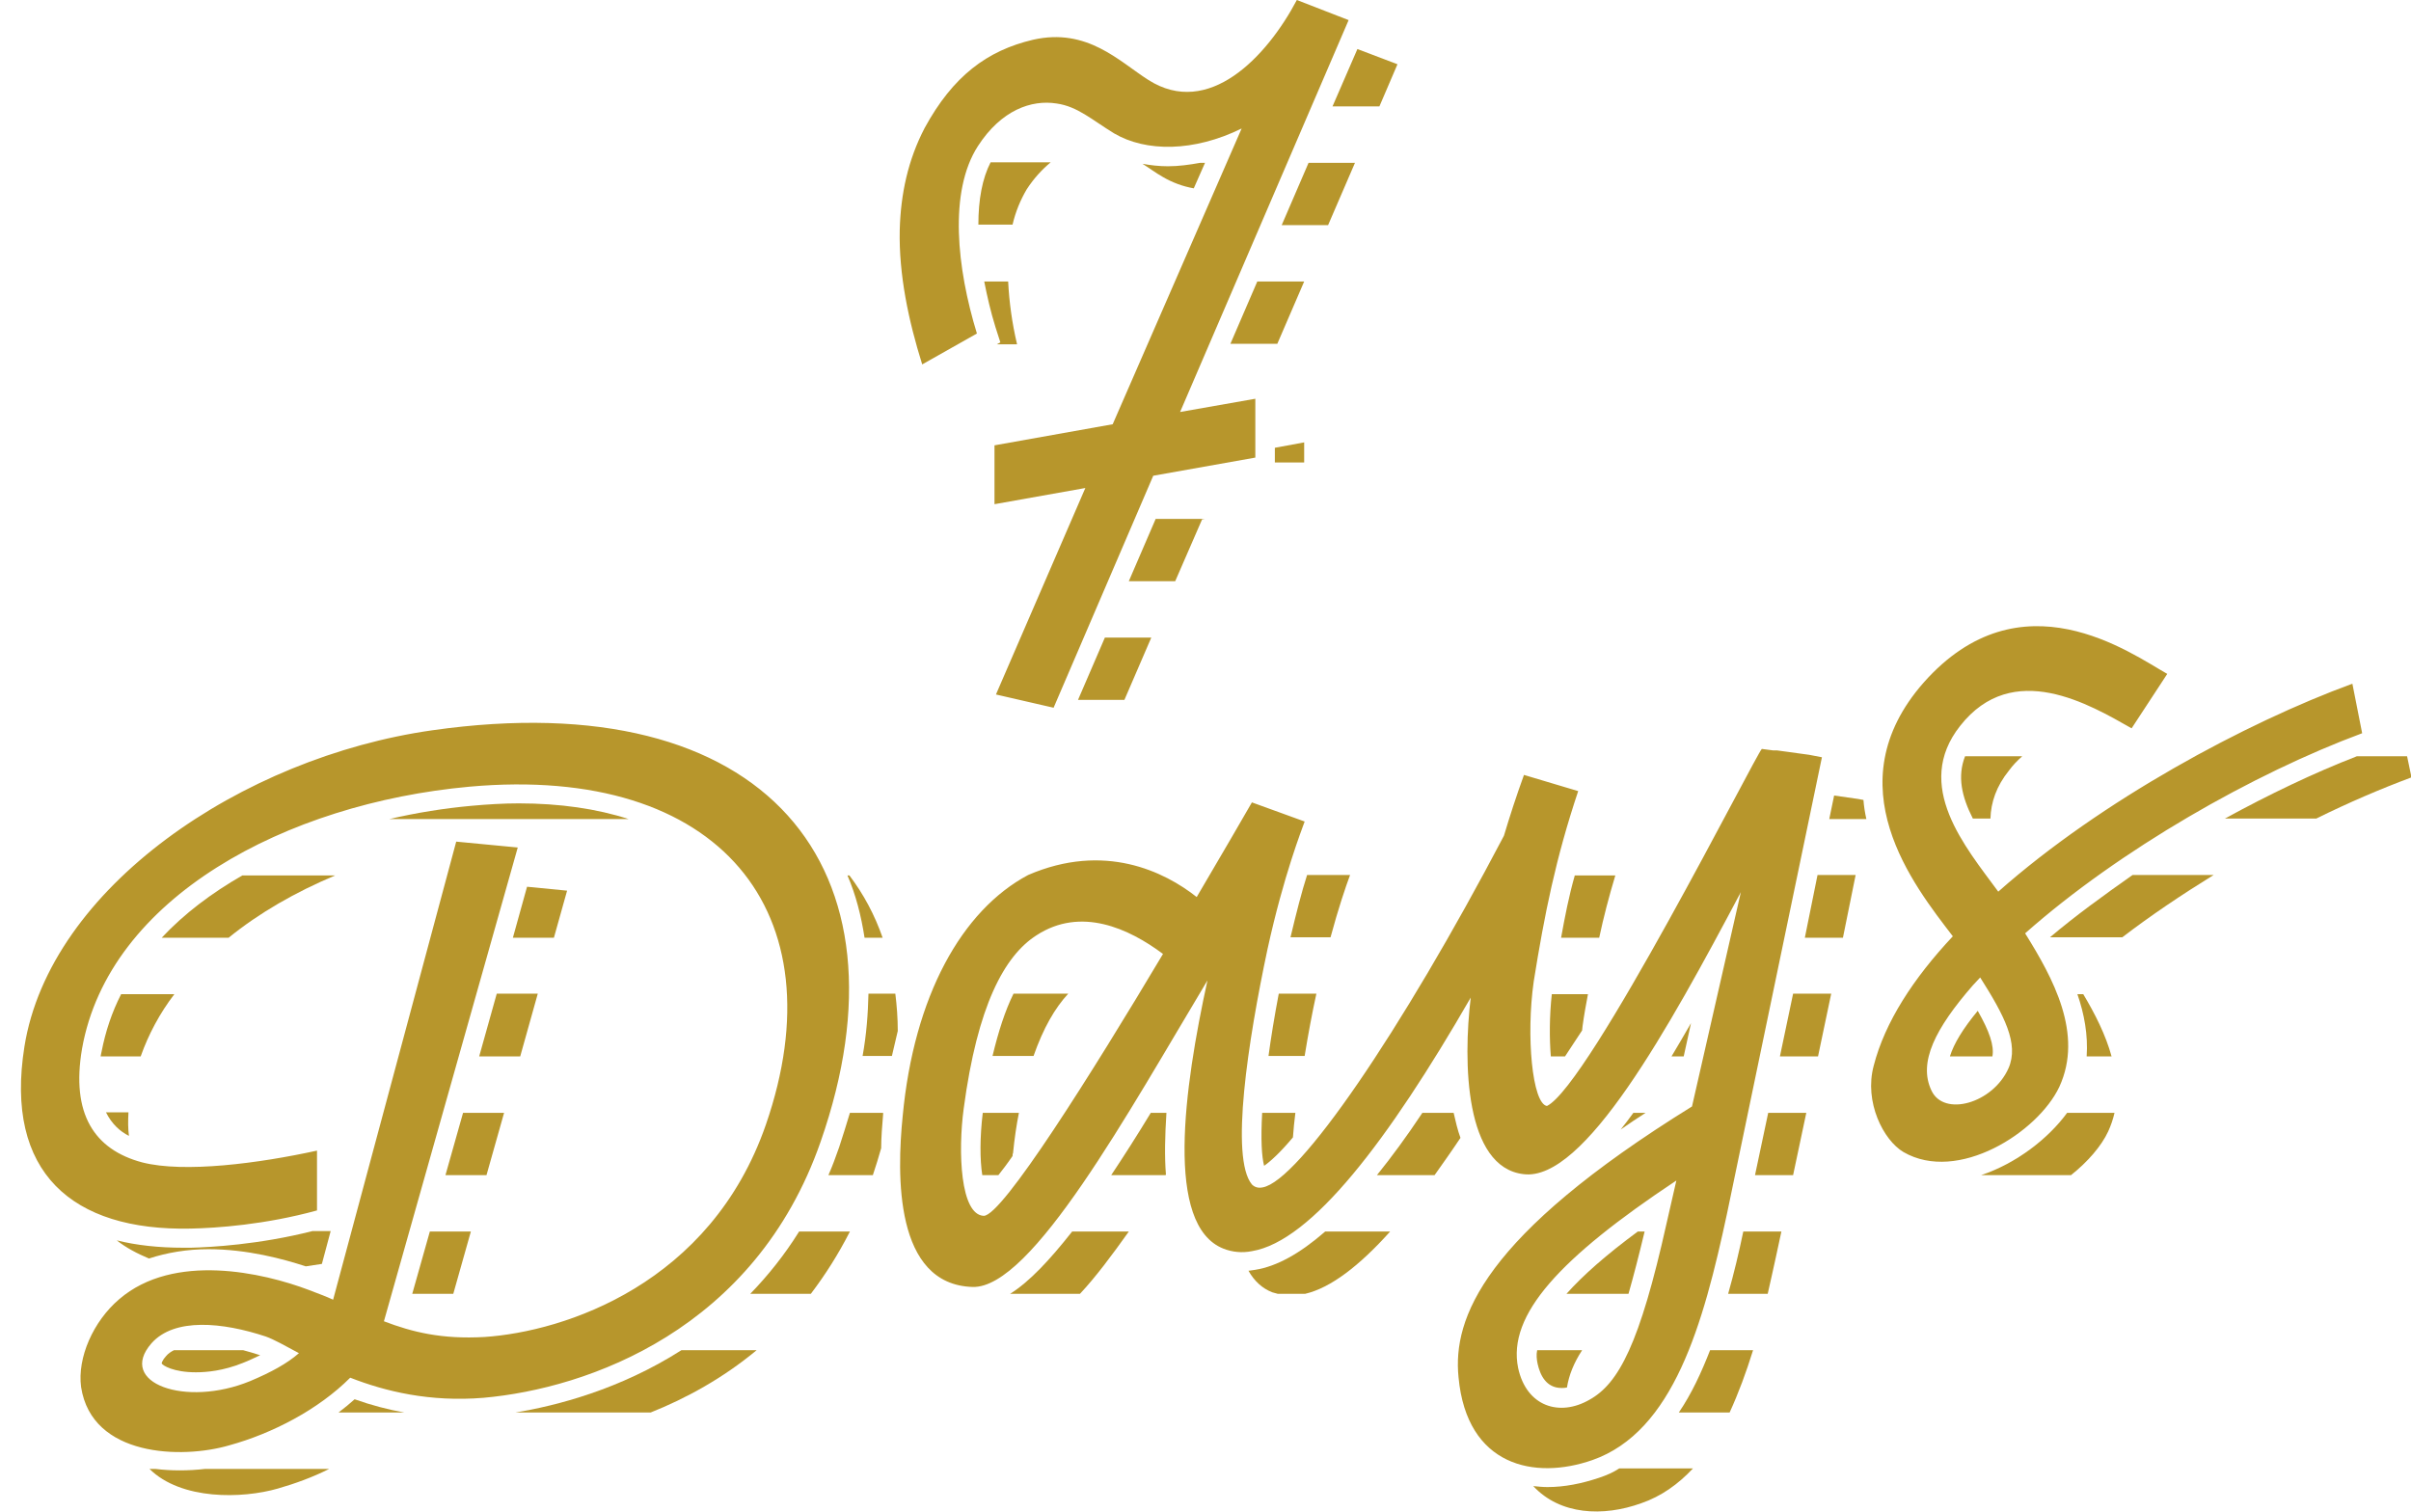 <?xml version="1.0" encoding="UTF-8"?> <svg xmlns="http://www.w3.org/2000/svg" width="185" height="116" viewBox="0 0 185 116" fill="none"><g clip-path="url(#clip0_1938_60)"><path d="M78.782 14.528C79.345 13.662 79.982 12.985 80.619 12.458H76.009C75.372 13.7 75.072 15.319 75.072 17.238H77.695C77.92 16.26 78.295 15.356 78.782 14.528Z" fill="#B7962C"></path><path d="M86.616 44.601H90.176L92.238 39.859L92.463 39.821H88.677L86.616 44.601Z" fill="#B7962C"></path><path d="M88.34 48.929H84.779L82.718 53.709H86.278L88.34 48.929Z" fill="#B7962C"></path><path d="M27.21 107.381C26.835 107.72 26.423 108.058 25.973 108.397H31.033C29.759 108.171 28.485 107.833 27.21 107.381Z" fill="#B7962C"></path><path d="M39.803 61.651C38.642 61.651 37.405 61.726 36.168 61.839C34.106 62.027 31.97 62.366 29.871 62.855H48.236C45.8 62.065 42.952 61.651 39.803 61.651Z" fill="#B7962C"></path><path d="M16.004 95.864C18.965 95.864 21.738 96.616 23.462 97.181C23.875 97.106 24.287 97.068 24.699 96.993L25.374 94.471H23.987C19.827 95.525 16.116 95.713 14.655 95.751C14.467 95.751 14.242 95.751 14.055 95.751C12.181 95.751 10.457 95.563 8.958 95.186C9.67 95.751 10.532 96.202 11.431 96.579C12.818 96.127 14.355 95.864 16.004 95.864Z" fill="#B7962C"></path><path d="M101.008 76.254H98.122C97.785 78.023 97.522 79.642 97.335 81.034H100.108C100.371 79.416 100.671 77.797 101.008 76.254Z" fill="#B7962C"></path><path d="M97.822 35.492H100.071V33.949L97.822 34.363V35.492Z" fill="#B7962C"></path><path d="M81.968 76.254H77.77C77.133 77.534 76.609 79.153 76.159 81.034H79.307C80.057 78.889 80.956 77.346 81.968 76.254Z" fill="#B7962C"></path><path d="M103.594 67.146H100.296C99.883 68.426 99.471 70.044 99.022 71.926H102.095C102.694 69.705 103.257 68.049 103.594 67.146Z" fill="#B7962C"></path><path d="M43.514 68.35L40.441 68.049L39.354 71.964H42.502L43.514 68.35Z" fill="#B7962C"></path><path d="M94.411 26.384H98.01L100.071 21.604H96.473L94.411 26.384Z" fill="#B7962C"></path><path d="M162.025 81.072C161.575 79.416 160.751 77.797 159.851 76.292H159.401C159.926 77.797 160.226 79.416 160.113 81.072H162.025Z" fill="#B7962C"></path><path d="M149.619 81.072H152.88C153.03 80.244 152.655 79.153 151.755 77.572C150.631 78.927 149.919 80.094 149.619 81.072Z" fill="#B7962C"></path><path d="M100.408 12.496L98.347 17.276H101.907L103.969 12.496H100.408Z" fill="#B7962C"></path><path d="M140.362 62.855H143.21C143.098 62.366 143.023 61.877 142.985 61.388L142.573 61.312L140.736 61.049L140.362 62.855Z" fill="#B7962C"></path><path d="M41.265 76.254H38.117L36.768 81.072H39.916L41.265 76.254Z" fill="#B7962C"></path><path d="M155.166 58.038H150.781C150.181 59.581 150.519 61.124 151.381 62.818H152.73C152.767 61.576 153.18 60.334 154.154 59.129C154.454 58.715 154.791 58.376 155.166 58.038Z" fill="#B7962C"></path><path d="M31.633 99.289H34.781L36.13 94.509H32.982L31.633 99.289Z" fill="#B7962C"></path><path d="M38.679 85.4H35.531L34.181 90.18H37.33L38.679 85.4Z" fill="#B7962C"></path><path d="M66.639 76.254C66.602 77.797 66.489 79.378 66.189 81.034H68.438C68.588 80.395 68.738 79.755 68.888 79.115C68.888 78.136 68.813 77.158 68.7 76.254H66.639Z" fill="#B7962C"></path><path d="M9.895 87.169C9.82 86.605 9.82 86.04 9.857 85.363H8.133C8.583 86.266 9.22 86.831 9.895 87.169Z" fill="#B7962C"></path><path d="M7.721 81.072H10.794C11.394 79.378 12.256 77.76 13.38 76.292H9.295C8.583 77.685 8.096 79.153 7.796 80.696C7.758 80.808 7.758 80.921 7.721 81.072Z" fill="#B7962C"></path><path d="M17.541 71.964C19.902 70.044 22.675 68.463 25.711 67.184H18.59C16.229 68.539 14.13 70.119 12.406 71.964H17.541Z" fill="#B7962C"></path><path d="M12.743 104.069C12.406 104.445 12.406 104.633 12.406 104.633C12.481 104.784 13.305 105.311 15.029 105.311C15.854 105.311 17.128 105.198 18.627 104.596C19.115 104.408 19.564 104.182 19.977 103.994H19.939C19.489 103.843 19.077 103.73 18.665 103.617H13.343C13.118 103.73 12.893 103.881 12.743 104.069Z" fill="#B7962C"></path><path d="M67.763 85.513C67.763 85.476 67.763 85.438 67.763 85.4H65.215C64.952 86.266 64.69 87.132 64.39 88.035C64.128 88.788 63.865 89.503 63.566 90.18H66.976C67.201 89.503 67.426 88.788 67.614 88.11C67.614 87.282 67.688 86.417 67.763 85.513Z" fill="#B7962C"></path><path d="M111.54 85.4H109.141C107.942 87.207 106.78 88.788 105.655 90.18H110.078C110.715 89.277 111.39 88.336 112.064 87.32C111.84 86.718 111.69 86.04 111.54 85.4Z" fill="#B7962C"></path><path d="M132.603 99.289H135.639C135.864 98.348 136.051 97.407 136.276 96.428L136.689 94.509H133.765C133.428 96.127 133.053 97.708 132.603 99.289Z" fill="#B7962C"></path><path d="M128.818 108.397H132.716C133.39 106.929 133.99 105.311 134.515 103.617H131.217C130.542 105.349 129.792 106.967 128.818 108.397Z" fill="#B7962C"></path><path d="M96.323 97.445C96.173 97.482 95.986 97.482 95.798 97.52C96.248 98.31 96.848 98.875 97.635 99.176C97.747 99.213 97.897 99.251 98.047 99.289H100.146C102.095 98.837 104.306 97.143 106.667 94.509H101.683C99.734 96.203 97.972 97.181 96.323 97.445Z" fill="#B7962C"></path><path d="M77.508 99.289H82.868C84.067 98.009 85.304 96.353 86.616 94.509H82.268C80.544 96.692 79.007 98.348 77.508 99.289Z" fill="#B7962C"></path><path d="M89.502 85.4H88.302C87.253 87.132 86.241 88.713 85.266 90.18H89.427L89.464 90.143C89.352 88.75 89.389 87.169 89.502 85.4Z" fill="#B7962C"></path><path d="M122.709 113.403C121.359 113.855 120.048 114.118 118.736 114.118C118.361 114.118 118.024 114.08 117.649 114.043C119.71 116.263 123.009 116.414 125.932 115.36C127.469 114.833 128.78 113.892 129.905 112.688H124.245C123.796 112.989 123.271 113.215 122.709 113.403Z" fill="#B7962C"></path><path d="M152.018 90.18H158.914C160.188 89.164 161.238 87.96 161.763 86.831C161.987 86.341 162.137 85.89 162.25 85.4H158.614C157.153 87.395 154.716 89.277 152.018 90.18Z" fill="#B7962C"></path><path d="M157.302 71.926H162.849C165.061 70.232 167.422 68.651 169.858 67.146H163.637C161.388 68.727 159.214 70.308 157.302 71.926Z" fill="#B7962C"></path><path d="M87.665 12.571C88.152 12.872 88.64 13.248 89.239 13.587C89.951 14.001 90.738 14.302 91.6 14.453L92.463 12.496H92.088C91.263 12.646 90.439 12.759 89.614 12.759C88.939 12.759 88.302 12.684 87.665 12.571Z" fill="#B7962C"></path><path d="M139.462 67.146L138.488 71.964H141.411L142.386 67.146H139.462Z" fill="#B7962C"></path><path d="M136.576 81.072H139.5L140.512 76.254H137.588L136.576 81.072Z" fill="#B7962C"></path><path d="M134.665 90.18H137.588L138.6 85.4H135.677L134.665 90.18Z" fill="#B7962C"></path><path d="M184.7 58.038H180.84C177.542 59.317 174.093 60.973 170.72 62.818H177.729C180.24 61.576 182.714 60.522 185.037 59.656L184.7 58.038Z" fill="#B7962C"></path><path d="M128.256 81.072H129.193L129.755 78.513C129.268 79.378 128.743 80.244 128.256 81.072Z" fill="#B7962C"></path><path d="M117.986 104.671C118.174 105.499 118.623 106.515 119.823 106.515C119.935 106.515 120.085 106.515 120.235 106.478C120.385 105.537 120.76 104.596 121.397 103.617H117.949C117.874 103.956 117.911 104.332 117.986 104.671Z" fill="#B7962C"></path><path d="M118.998 81.072H120.085C120.46 80.507 120.91 79.83 121.397 79.077C121.397 78.964 121.434 78.851 121.434 78.739C121.547 77.91 121.697 77.082 121.847 76.292H119.073C118.886 77.986 118.886 79.717 118.998 81.072Z" fill="#B7962C"></path><path d="M126.269 85.4H125.332C124.995 85.852 124.695 86.266 124.358 86.68C124.995 86.228 125.632 85.814 126.269 85.4Z" fill="#B7962C"></path><path d="M78.033 26.384C77.658 24.803 77.433 23.147 77.358 21.604H75.522C75.746 22.733 76.009 23.9 76.384 25.104L76.758 26.271L76.496 26.422H78.033V26.384Z" fill="#B7962C"></path><path d="M57.569 99.289H62.216C63.303 97.859 64.315 96.278 65.215 94.509H61.317C60.193 96.315 58.918 97.896 57.569 99.289Z" fill="#B7962C"></path><path d="M78.183 85.4H75.409C75.184 87.282 75.184 88.976 75.372 90.18H76.609C76.908 89.804 77.283 89.315 77.695 88.713C77.695 88.637 77.695 88.562 77.733 88.487C77.845 87.358 77.995 86.341 78.183 85.4Z" fill="#B7962C"></path><path d="M96.848 85.4C96.735 87.433 96.81 88.75 96.998 89.465C97.485 89.126 98.234 88.449 99.209 87.282C99.246 86.68 99.321 86.04 99.396 85.4H96.848Z" fill="#B7962C"></path><path d="M125.67 94.509C123.271 96.278 121.472 97.859 120.198 99.289H124.957C125.332 97.972 125.745 96.391 126.194 94.509H125.67Z" fill="#B7962C"></path><path d="M39.541 108.397H49.923C52.659 107.306 55.47 105.763 58.056 103.617H52.284C47.562 106.628 42.727 107.87 39.541 108.397Z" fill="#B7962C"></path><path d="M66.339 71.964H67.726C67.126 70.232 66.264 68.614 65.177 67.184H65.027C65.665 68.651 66.077 70.27 66.339 71.964Z" fill="#B7962C"></path><path d="M13.793 112.838C13.155 112.838 12.518 112.801 11.919 112.725H11.469C13.905 115.134 18.59 115.021 21.326 114.231C22.638 113.855 23.987 113.365 25.261 112.725H15.742C15.104 112.801 14.43 112.838 13.793 112.838Z" fill="#B7962C"></path><path d="M102.245 8.167H105.843L107.23 4.931L104.156 3.764L102.245 8.167Z" fill="#B7962C"></path><path d="M119.785 71.964H122.709C123.046 70.383 123.458 68.802 123.946 67.184H120.835C120.385 68.764 120.085 70.308 119.785 71.964Z" fill="#B7962C"></path><path d="M33.17 56.043C18.552 58.113 3.823 68.125 1.874 80.319C0.337 89.992 5.547 94.471 14.617 94.283C16.604 94.245 20.352 93.982 24.324 92.89V88.299C19.864 89.277 14.13 90.03 10.907 89.202C7.234 88.223 5.435 85.476 6.297 80.47C8.358 68.877 21.963 61.651 36.018 60.371C55.283 58.64 64.39 70.044 58.768 86.304C54.533 98.536 43.327 102.187 37.18 102.601C33.882 102.789 31.633 102.225 29.459 101.396L39.728 65.038L35.006 64.587L25.561 99.74C24.999 99.477 24.362 99.251 23.687 98.988C20.202 97.67 13.343 96.09 9.145 99.703C7.159 101.396 5.922 104.182 6.222 106.44C7.046 111.822 13.98 111.973 17.578 110.919C20.876 110.016 24.437 108.171 26.873 105.725C29.572 106.779 32.982 107.607 37.105 107.268C45.126 106.553 57.944 102.036 62.966 87.621C70.312 66.581 58.806 52.392 33.17 56.043ZM19.19 105.988C14.242 108.021 8.958 106.139 11.619 103.09C13.38 101.095 17.091 101.472 20.389 102.563C21.026 102.789 21.888 103.278 22.938 103.843C22.038 104.633 20.801 105.311 19.19 105.988ZM181.252 56.269L180.502 52.467C172.294 55.478 161.238 61.425 153.33 68.426C150.818 65.001 146.771 60.296 150.406 55.704C154.454 50.548 160.376 54.086 163.562 55.892L166.298 51.715C163.487 50.134 155.054 43.961 147.595 52.392C140.699 60.258 146.846 67.936 149.844 71.851C146.808 75.088 144.634 78.437 143.772 81.787C143.023 84.572 144.522 87.508 146.059 88.411C150.219 90.82 156.365 86.906 158.015 83.406C159.889 79.341 157.527 75.05 155.391 71.625C162.662 65.189 172.932 59.355 181.252 56.269ZM154.117 81.975C152.917 84.685 149.132 85.739 148.195 83.669C147.183 81.524 148.495 78.927 151.381 75.615L151.943 75.012C153.779 77.91 154.941 80.094 154.117 81.975ZM138.825 57.925L136.351 57.586H136.051L135.189 57.473C134.815 57.736 121.922 83.33 118.698 84.874C117.574 84.685 117.087 79.491 117.686 75.313C118.511 70.157 119.373 65.866 121.097 60.71L116.937 59.468C116.337 61.124 115.85 62.63 115.4 64.135C107.454 79.265 99.659 90.632 96.885 91.121C96.51 91.197 96.248 91.084 96.061 90.895C94.374 88.863 95.761 79.868 97.26 72.829C98.497 67.184 99.883 63.683 100.108 63.044L96.061 61.576C95.423 62.705 93.812 65.452 91.825 68.84C89.352 66.882 84.742 64.624 78.895 67.146C73.798 69.856 70.125 76.443 69.263 85.664C68.813 90.143 68.625 98.574 74.622 98.762C79.157 98.912 86.578 85.363 92.65 75.238C90.851 83.481 89.352 94.057 93.887 95.826C94.561 96.09 95.311 96.165 96.061 96.014C100.633 95.261 106.517 87.546 112.852 76.555C112.252 81.524 112.402 89.578 116.899 90.105C121.547 90.707 128.031 78.927 133.578 68.463L129.83 84.911C113.789 94.847 111.465 101.171 111.915 105.687C112.552 112.537 117.761 113.591 122.184 112.048C128.406 109.865 130.692 101.66 132.528 93.079L139.799 58.113L138.825 57.925ZM75.484 93.304C73.685 93.229 73.498 88.374 73.948 85.062C74.997 77.195 77.058 73.356 79.532 71.775C82.943 69.555 86.616 71.249 89.239 73.206C83.767 82.389 76.908 93.304 75.484 93.304ZM127.881 93.869C125.82 103.128 124.208 106.177 121.959 107.419C119.673 108.736 117.124 107.945 116.487 104.972C115.662 100.907 119.673 96.541 128.63 90.594L127.881 93.869ZM70.762 27.965C69.712 24.615 68.963 21.077 69.038 17.652C69.113 14.867 69.675 12.27 70.949 9.823C73.123 5.834 75.747 3.877 79.27 3.049C83.43 2.108 85.866 4.705 88.115 6.135C92.725 9.071 97.185 4.404 99.509 0L103.482 1.543L90.551 31.616L96.323 30.6V35.116L88.49 36.509L80.844 54.312L76.421 53.295L83.28 37.45L76.309 38.692V34.175L85.379 32.557L95.273 9.861C91.6 11.668 87.927 11.668 85.491 10.238C83.767 9.184 82.68 8.167 81.069 7.942C79.157 7.64 76.834 8.431 75.034 11.216C72.786 14.716 73.423 20.588 74.96 25.594L70.762 27.965Z" fill="#B7962C"></path></g><defs><clipPath id="clip0_1938_60"><rect width="185" height="116" fill="white"></rect></clipPath></defs></svg> 